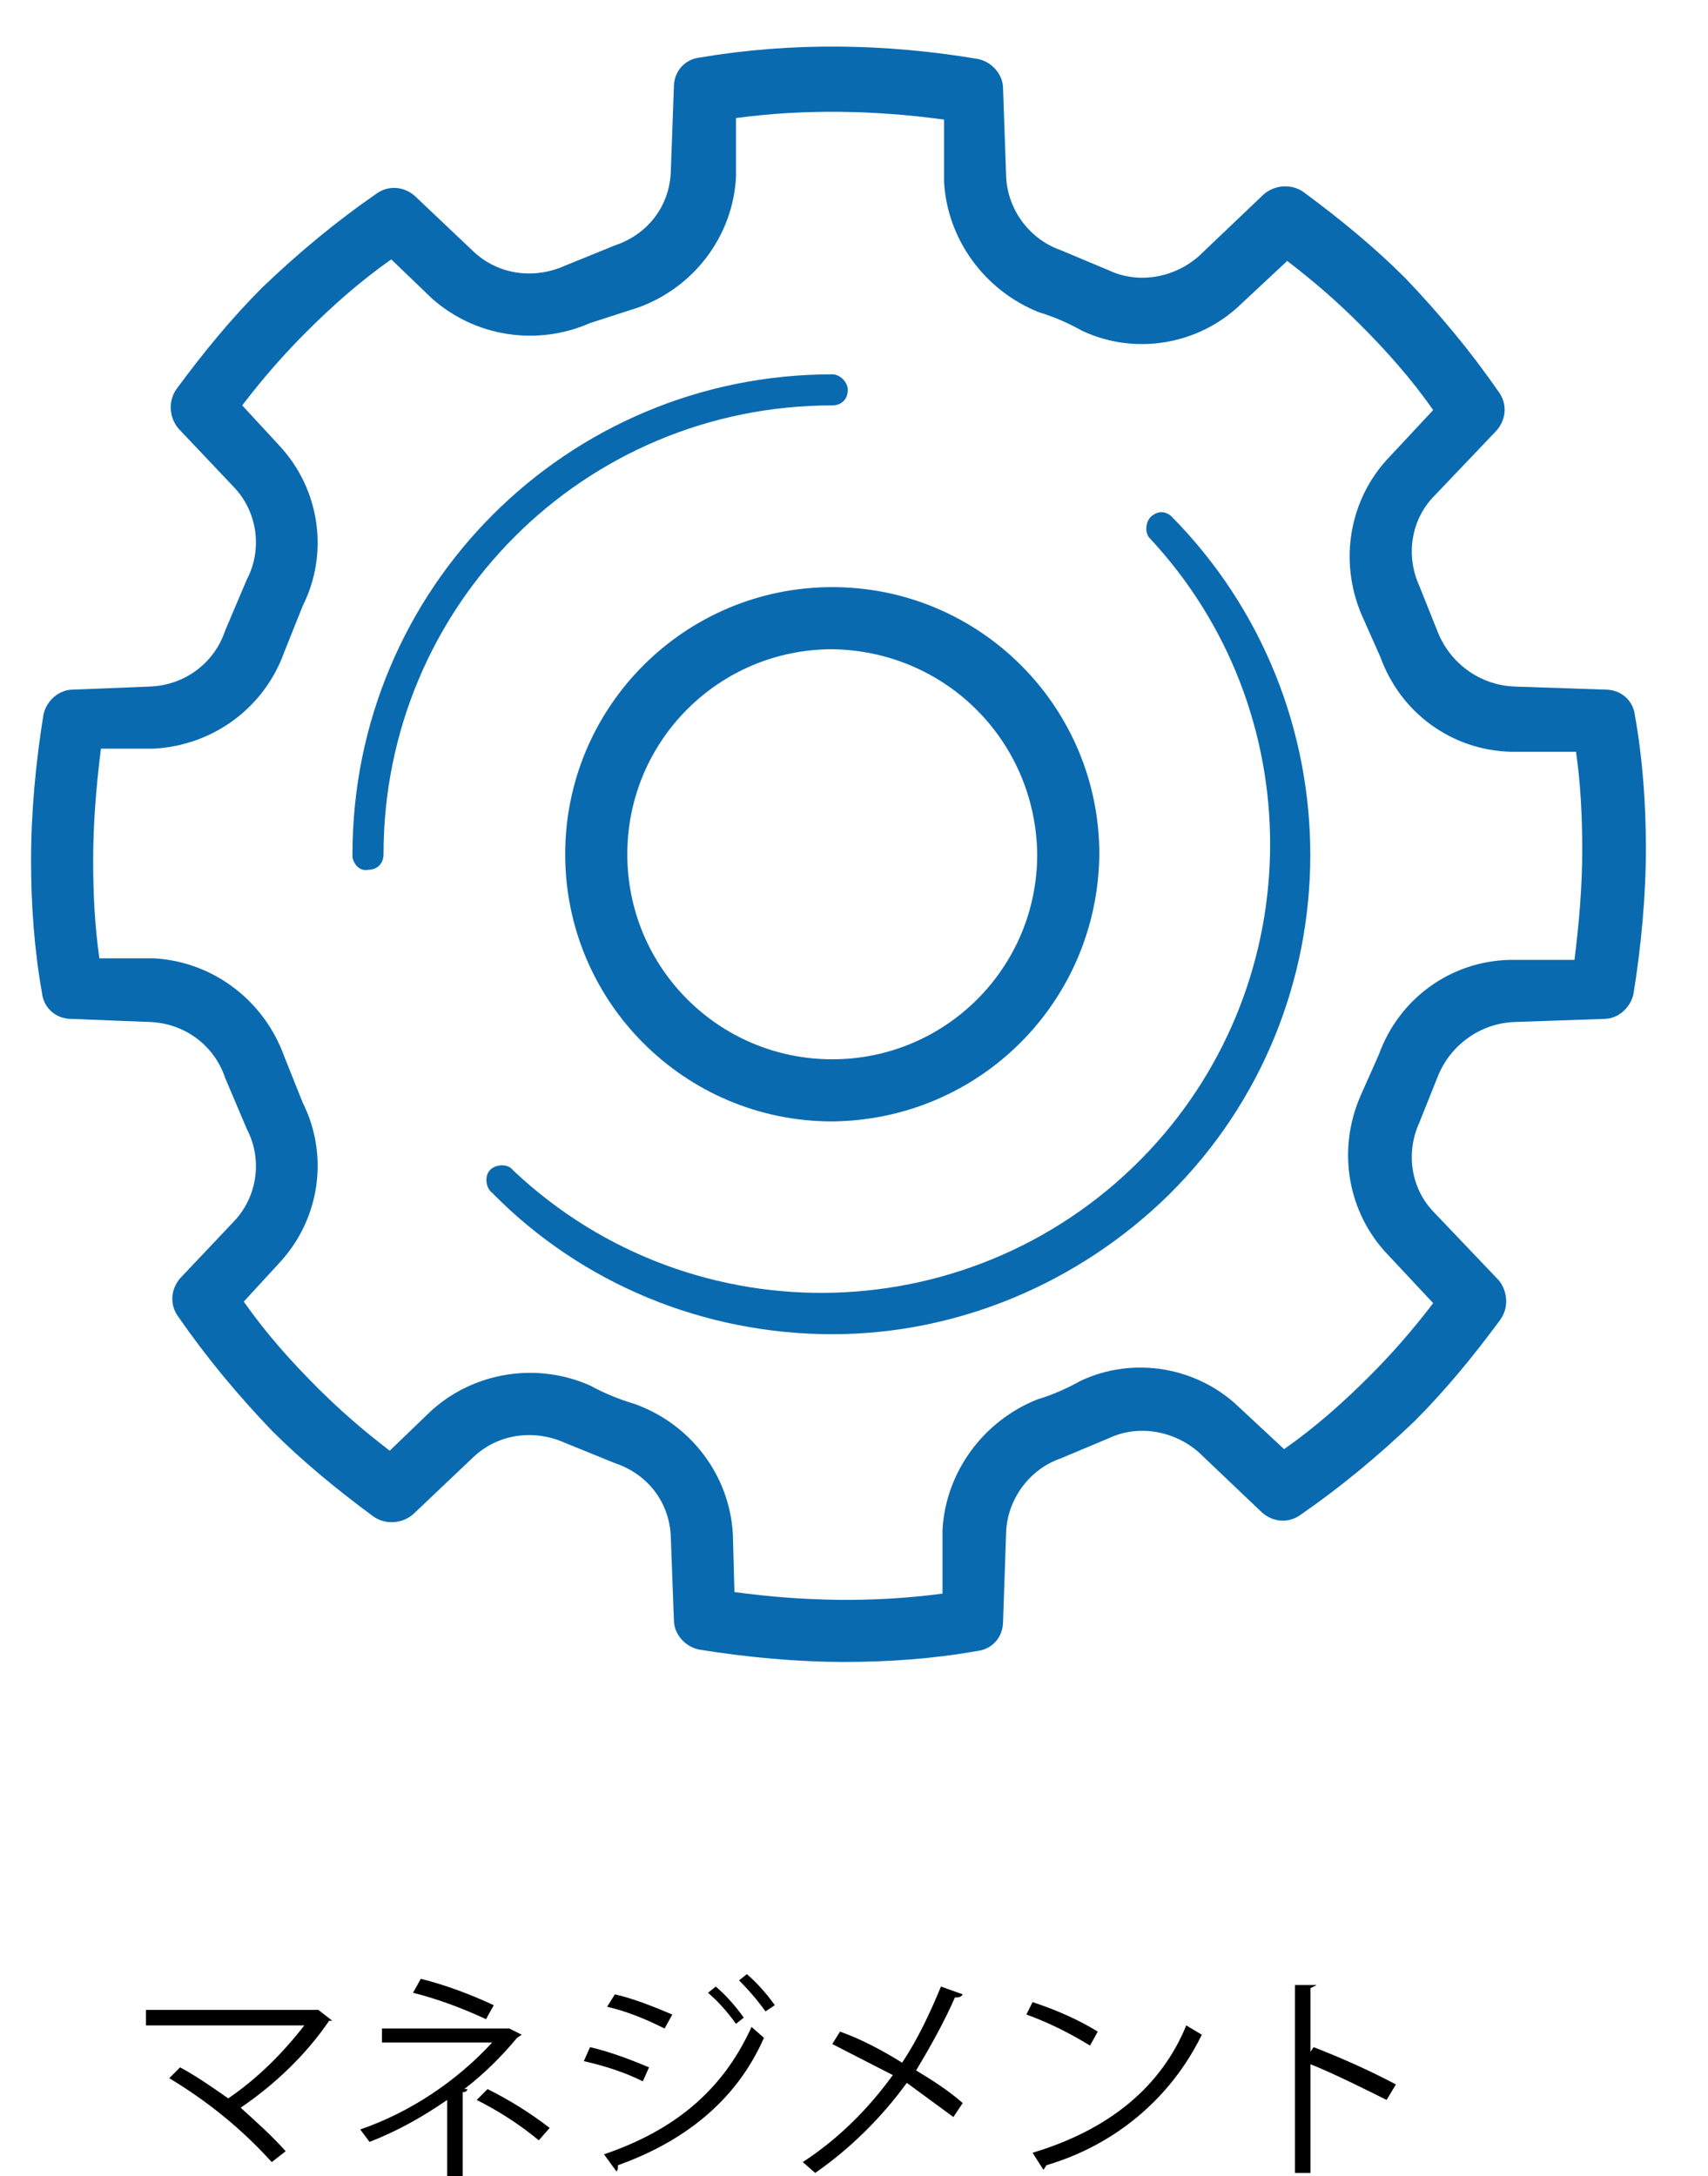 <?xml version="1.0" encoding="utf-8"?>
<!-- Generator: Adobe Illustrator 26.1.0, SVG Export Plug-In . SVG Version: 6.00 Build 0)  -->
<svg version="1.1" id="レイヤー_1" xmlns="http://www.w3.org/2000/svg" xmlns:xlink="http://www.w3.org/1999/xlink" x="0px"
	 y="0px" viewBox="0 0 110 140.1" style="enable-background:new 0 0 110 140.1;" xml:space="preserve">
<style type="text/css">
	.st0{fill:#0A6AB0;}
</style>
<path d="M21.4,130.1h-0.2c-1.5,2.2-3.5,4.1-5.7,5.6c1,0.9,2,1.8,2.9,2.8l-0.9,0.7c-1.9-2.1-4.1-3.9-6.6-5.4l0.7-0.7
	c1.1,0.6,2.1,1.3,3.1,2c1.9-1.3,3.5-2.9,4.9-4.7H9.4v-1h11.1L21.4,130.1z"/>
<path d="M33.6,131l-0.3,0.2c-1,1.2-2.1,2.3-3.4,3.3h0.2c0,0.1-0.1,0.2-0.3,0.2v5.4h-1v-4.9c-1.6,1.1-3.2,2-5,2.7l-0.6-0.8
	c3.2-1.1,6.2-3.1,8.5-5.6h-7.1v-0.9h8.2L33.6,131z M31.3,130c-1.5-0.7-3.1-1.3-4.7-1.7l0.5-0.9c1.6,0.4,3.2,1,4.7,1.7L31.3,130z
	 M31.4,134.5c1.4,0.7,2.7,1.5,4,2.5l-0.7,0.8c-1.2-1-2.6-1.9-4-2.6L31.4,134.5z"/>
<path d="M38,131.8c1.3,0.3,2.6,0.8,3.8,1.3l-0.4,0.9c-1.2-0.6-2.5-1-3.8-1.3L38,131.8z M38.9,138.7c4.4-1.5,7.6-4,9.5-8.2l0.8,0.7
	c-1.8,4.1-5.2,6.7-9.4,8.2c0,0.2,0,0.3-0.1,0.4L38.9,138.7z M39.6,128.4c1.3,0.3,2.5,0.8,3.7,1.3l-0.5,0.9c-1.2-0.6-2.4-1.1-3.7-1.4
	L39.6,128.4z M46.1,127.9c0.7,0.6,1.3,1.3,1.8,2l-0.5,0.4c-0.5-0.7-1.1-1.4-1.8-2L46.1,127.9z M48.1,127.1c0.7,0.6,1.3,1.3,1.8,2
	l-0.6,0.4c-0.5-0.7-1.1-1.4-1.7-2L48.1,127.1z"/>
<path d="M54.1,130.8c1.4,0.5,2.7,1.2,4,2c1-1.5,1.8-3.2,2.5-4.9l1.4,0.5c-0.1,0.2-0.3,0.2-0.5,0.2c-0.7,1.6-1.6,3.2-2.5,4.7
	c1,0.6,2.1,1.3,3,2.1l-0.6,0.9l-3-2.2c-1.6,2.2-3.6,4.2-5.9,5.8l-0.8-0.7c2.3-1.5,4.2-3.4,5.8-5.6l-3.9-2L54.1,130.8z"/>
<path d="M66.5,128.9c1.5,0.5,2.9,1.1,4.2,1.9l-0.5,0.9c-1.3-0.8-2.7-1.5-4.1-2L66.5,128.9z M66.5,138.6c5-1.5,8.3-4.3,9.9-8.2l1,0.6
	c-2,4.1-5.6,7.1-10,8.4l-0.2,0.3L66.5,138.6z"/>
<path d="M89.3,135.2c-1.4-0.7-3.4-1.7-4.9-2.3v7h-1v-12.1h1.4l-0.4,0.2v4.1l0.2-0.3c1.8,0.7,3.6,1.5,5.3,2.4L89.3,135.2z"/>
<path class="st0" d="M54.4,107c-3.1,0-6.3-0.3-9.4-0.8c-0.9-0.2-1.6-1-1.6-1.9l-0.2-5.4c-0.1-2.2-1.5-4-3.6-4.7l-3.2-1.3
	c-2-0.9-4.3-0.6-5.9,0.9l-3.9,3.7c-0.7,0.6-1.8,0.7-2.6,0.1c-2.3-1.7-4.5-3.5-6.5-5.5c-2.2-2.3-4.2-4.7-6-7.3
	C10.9,84,11,83,11.6,82.3l3.5-3.7c1.5-1.6,1.8-4,0.8-5.9l-1.4-3.3c-0.7-2.1-2.6-3.5-4.8-3.6l-5.1-0.2c-1,0-1.8-0.7-1.9-1.7
	C2.2,61.1,2,58.2,2,55.4c0-3.1,0.3-6.3,0.8-9.4c0.2-0.9,1-1.6,1.9-1.6l5-0.2c2.2-0.1,4.1-1.5,4.8-3.6l1.4-3.3c1-1.9,0.7-4.3-0.8-5.9
	l-3.6-3.8c-0.6-0.7-0.7-1.8-0.1-2.6c1.7-2.3,3.5-4.5,5.5-6.5c2.3-2.2,4.7-4.2,7.3-6c0.8-0.6,1.8-0.5,2.5,0.1l3.8,3.6
	c1.6,1.5,3.9,1.8,5.9,0.9l3.2-1.3c2.1-0.7,3.5-2.5,3.6-4.7l0.2-5.5c0-1,0.7-1.8,1.7-1.9c5.9-1,12-0.9,17.9,0.1
	c0.9,0.2,1.6,1,1.6,1.9l0.2,5.7c0.1,2.1,1.5,4,3.5,4.7l3.1,1.3c1.9,0.9,4.2,0.5,5.8-0.9l4.2-4c0.7-0.6,1.8-0.7,2.6-0.1
	c2.3,1.7,4.5,3.5,6.5,5.5c2.2,2.3,4.2,4.7,6,7.3c0.6,0.8,0.5,1.8-0.1,2.5l-4,4.2c-1.5,1.5-1.9,3.8-1,5.8l1.2,3
	c0.8,2,2.7,3.4,4.9,3.5l5.9,0.2c1,0,1.8,0.7,1.9,1.7c0.5,2.8,0.7,5.7,0.7,8.5c0,3.1-0.3,6.3-0.8,9.4c-0.2,0.9-1,1.6-1.9,1.6
	l-5.8,0.2c-2.2,0.1-4.1,1.5-4.9,3.5l-1.2,3c-0.9,2-0.5,4.3,1,5.8l4.1,4.3c0.6,0.7,0.7,1.8,0.1,2.6c-1.7,2.3-3.5,4.5-5.5,6.5
	c-2.3,2.2-4.7,4.2-7.3,6C83,98.1,82,98,81.3,97.4l-4.1-3.9c-1.6-1.4-3.9-1.8-5.8-0.9l-3.1,1.3c-2,0.7-3.4,2.6-3.5,4.7l-0.2,5.8
	c0,1-0.7,1.8-1.7,1.9C60.1,106.8,57.2,107,54.4,107z M47.3,102.5c4.4,0.6,8.9,0.7,13.4,0.1v-4.1c0.2-3.7,2.6-7,6.1-8.4
	c1-0.3,1.9-0.7,2.8-1.2c3.4-1.6,7.5-0.9,10.2,1.7l2.9,2.7c2-1.4,3.8-3,5.5-4.7c1.5-1.5,2.8-3,4.1-4.7l-2.9-3.1
	c-2.6-2.7-3.3-6.7-1.8-10.2l1.2-2.7c1.3-3.6,4.6-6,8.4-6.1h4.2c0.3-2.4,0.5-4.7,0.5-7.1c0-2.1-0.1-4.2-0.4-6.3h-4.2
	c-3.8-0.1-7.1-2.5-8.4-6.1l-1.2-2.7c-1.5-3.5-0.8-7.5,1.8-10.2l2.8-3c-1.4-2-3-3.8-4.7-5.5c-1.5-1.5-3-2.8-4.7-4.1l-3,2.8
	c-2.7,2.6-6.8,3.3-10.2,1.7c-0.9-0.5-1.8-0.9-2.8-1.2c-3.5-1.4-5.9-4.7-6.1-8.4v-4C56.4,7.1,51.9,7,47.4,7.6v3.8
	c-0.2,3.8-2.7,7.1-6.3,8.4l-3.1,1c-3.4,1.5-7.4,0.9-10.2-1.6l-2.6-2.5c-2,1.4-3.8,3-5.5,4.7c-1.5,1.5-2.8,3-4.1,4.7l2.4,2.6
	c2.6,2.8,3.2,6.9,1.5,10.3l-1.2,3c-1.3,3.6-4.6,6-8.4,6.2H6.5C6.2,50.6,6,53,6,55.4c0,2.1,0.1,4.2,0.4,6.3h3.5
	c3.8,0.2,7.1,2.7,8.4,6.3l1.2,3c1.7,3.4,1.1,7.5-1.5,10.3l-2.3,2.5c1.4,2,3,3.8,4.7,5.5c1.5,1.5,3,2.8,4.7,4.1l2.7-2.6
	c2.8-2.5,6.8-3.1,10.2-1.6c0.9,0.5,1.9,0.9,2.9,1.2c3.6,1.3,6.1,4.6,6.3,8.4L47.3,102.5z"/>
<path class="st0" d="M53.6,85.9c-8.2,0-16.1-3.2-21.9-9.1c-0.4-0.3-0.5-1-0.2-1.4s1-0.5,1.4-0.2c0.1,0.1,0.1,0.1,0.2,0.2
	C44.7,86.3,63,85.8,74,74.1C84.4,63,84.4,45.7,74,34.6c-0.3-0.4-0.2-1.1,0.2-1.4c0.4-0.3,0.8-0.3,1.2,0c12,12.1,12,31.7-0.1,43.7
	C69.5,82.6,61.7,85.9,53.6,85.9z"/>
<path class="st0" d="M23.7,56c-0.5,0.1-0.9-0.3-1-0.8c0-0.1,0-0.1,0-0.2c0-17.1,13.8-30.9,30.9-30.9c0.5,0,1,0.5,1,1
	c0,0.6-0.4,1-1,1c-16,0-28.9,12.9-28.9,28.9C24.7,55.6,24.3,56,23.7,56z"/>
<path class="st0" d="M53.6,72.2c-9.5,0-17.2-7.7-17.2-17.2s7.7-17.2,17.2-17.2S70.8,45.5,70.8,55l0,0C70.7,64.5,63.1,72.1,53.6,72.2
	z M53.6,41.8c-7.3,0-13.2,5.9-13.2,13.2c0,7.3,5.9,13.2,13.2,13.2c7.3,0,13.2-5.9,13.2-13.2C66.7,47.7,60.9,41.9,53.6,41.8z"/>
</svg>
